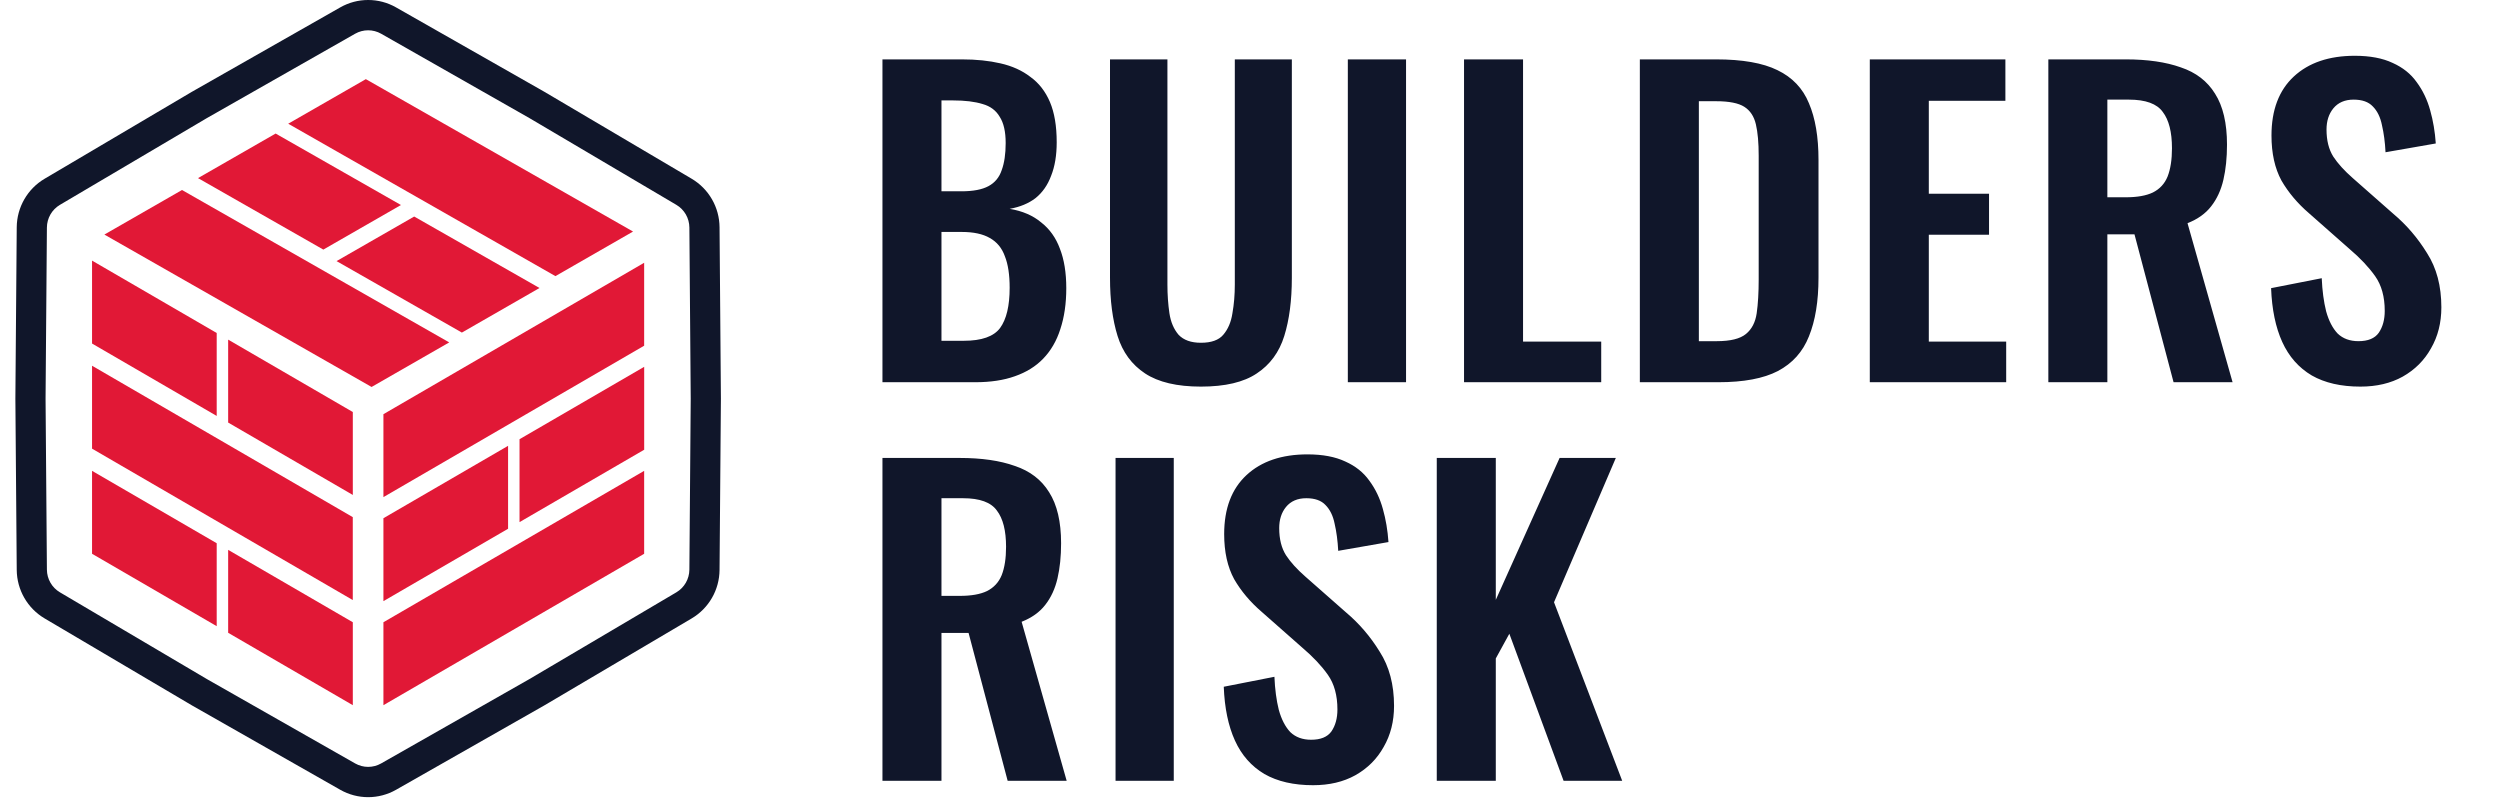 <svg xmlns="http://www.w3.org/2000/svg" width="160" height="52" viewBox="0 0 160 52" fill="none"><path d="M41.226 16.817L24.539 26.508V31.815L41.226 22.125V16.817Z" fill="#E11836"></path><path d="M32.517 28.533L24.539 33.166V38.473L32.517 33.84V28.533Z" fill="#E11836"></path><path d="M41.228 23.476L33.25 28.109V33.416L41.228 28.783V23.476Z" fill="#E11836"></path><path d="M41.226 30.134L24.539 39.824V45.132L41.226 35.442V30.134Z" fill="#E11836"></path><path d="M14.602 21.736L22.58 26.369V31.677L14.602 27.044V21.736Z" fill="#E11836"></path><path d="M5.891 16.679L13.869 21.312V26.62L5.891 21.987V16.679Z" fill="#E11836"></path><path d="M5.891 23.407L22.578 33.097V38.404L5.891 28.714V23.407Z" fill="#E11836"></path><path d="M14.602 35.191L22.58 39.824V45.132L14.602 40.499V35.191Z" fill="#E11836"></path><path d="M5.891 30.134L13.869 34.767V40.075L5.891 35.442V30.134Z" fill="#E11836"></path><path d="M40.515 14.819L23.414 5.065L18.445 7.918L35.547 17.672L40.515 14.819Z" fill="#E11836"></path><path d="M25.661 13.121L17.64 8.547L12.672 11.399L20.693 15.974L25.661 13.121Z" fill="#E11836"></path><path d="M34.528 18.432L26.508 13.858L21.539 16.71L29.56 21.285L34.528 18.432Z" fill="#E11836"></path><path d="M28.75 21.914L11.648 12.16L6.68 15.012L23.781 24.766L28.75 21.914Z" fill="#E11836"></path><path fill-rule="evenodd" clip-rule="evenodd" d="M33.884 7.559L24.394 2.159C23.877 1.865 23.245 1.865 22.728 2.159L13.238 7.559L3.836 13.11C3.323 13.412 3.007 13.962 3.002 14.559L2.916 25.509L3.002 36.46C3.007 37.056 3.323 37.607 3.836 37.909L13.238 43.459L22.728 48.859C23.245 49.154 23.877 49.154 24.394 48.859L33.884 43.46L43.287 37.909C43.799 37.607 44.115 37.056 44.12 36.46L44.206 25.509L44.12 14.559C44.115 13.962 43.799 13.412 43.287 13.11L33.884 7.559ZM34.849 5.88L25.347 0.473C24.239 -0.158 22.883 -0.158 21.776 0.473L12.273 5.88L2.857 11.439C1.759 12.086 1.081 13.265 1.071 14.543L0.984 25.509L1.071 36.475C1.081 37.754 1.759 38.932 2.857 39.58L12.273 45.139L21.776 50.546C22.883 51.176 24.239 51.176 25.347 50.546L34.849 45.139L44.266 39.58C45.363 38.932 46.041 37.754 46.051 36.475L46.138 25.509L46.051 14.543C46.041 13.265 45.363 12.086 44.266 11.439L34.849 5.88Z" fill="#10162A"></path><path d="M56.477 24.462V3.8H61.555C62.474 3.8 63.299 3.885 64.031 4.055C64.78 4.225 65.418 4.514 65.945 4.922C66.49 5.313 66.906 5.849 67.196 6.529C67.485 7.21 67.629 8.068 67.629 9.106C67.629 9.939 67.51 10.653 67.272 11.249C67.051 11.844 66.719 12.32 66.277 12.677C65.834 13.017 65.281 13.247 64.618 13.366C65.435 13.502 66.107 13.791 66.634 14.233C67.179 14.658 67.578 15.22 67.834 15.917C68.106 16.614 68.242 17.456 68.242 18.442C68.242 19.429 68.114 20.305 67.859 21.07C67.621 21.818 67.255 22.447 66.762 22.957C66.285 23.451 65.681 23.825 64.95 24.08C64.235 24.335 63.393 24.462 62.423 24.462H56.477ZM60.254 21.81H61.683C62.823 21.81 63.597 21.538 64.005 20.993C64.414 20.432 64.618 19.573 64.618 18.417C64.618 17.584 64.516 16.912 64.312 16.402C64.124 15.874 63.801 15.483 63.342 15.228C62.899 14.973 62.304 14.845 61.555 14.845H60.254V21.81ZM60.254 12.243H61.53C62.279 12.243 62.857 12.133 63.265 11.912C63.674 11.691 63.954 11.351 64.108 10.892C64.278 10.432 64.363 9.854 64.363 9.157C64.363 8.426 64.235 7.864 63.98 7.473C63.742 7.065 63.376 6.793 62.883 6.657C62.389 6.504 61.76 6.427 60.994 6.427H60.254V12.243ZM76.859 24.743C75.328 24.743 74.137 24.462 73.286 23.901C72.435 23.34 71.848 22.541 71.525 21.503C71.202 20.466 71.04 19.225 71.04 17.779V3.8H74.715V18.213C74.715 18.859 74.758 19.471 74.843 20.049C74.928 20.611 75.124 21.07 75.43 21.427C75.753 21.767 76.23 21.937 76.859 21.937C77.523 21.937 77.999 21.767 78.288 21.427C78.594 21.07 78.79 20.611 78.875 20.049C78.977 19.471 79.028 18.859 79.028 18.213V3.8H82.678V17.779C82.678 19.225 82.516 20.466 82.193 21.503C81.87 22.541 81.283 23.34 80.432 23.901C79.598 24.462 78.407 24.743 76.859 24.743ZM86.261 24.462V3.8H89.987V24.462H86.261ZM93.698 24.462V3.8H97.475V21.861H102.478V24.462H93.698ZM104.95 24.462V3.8H109.825C111.509 3.8 112.82 4.029 113.755 4.489C114.708 4.948 115.381 5.654 115.771 6.606C116.18 7.558 116.384 8.766 116.384 10.228V17.779C116.384 19.276 116.18 20.526 115.771 21.529C115.381 22.515 114.717 23.255 113.781 23.748C112.862 24.224 111.595 24.462 109.978 24.462H104.95ZM108.727 21.835H109.876C110.744 21.835 111.365 21.682 111.739 21.376C112.114 21.07 112.344 20.628 112.428 20.049C112.513 19.454 112.556 18.732 112.556 17.881V9.973C112.556 9.14 112.497 8.468 112.377 7.958C112.258 7.448 112.012 7.074 111.637 6.836C111.263 6.597 110.659 6.478 109.825 6.478H108.727V21.835ZM119.667 24.462V3.8H128.345V6.453H123.444V12.397H127.298V15.024H123.444V21.861H128.396V24.462H119.667ZM131.094 24.462V3.8H136.045C137.44 3.8 138.614 3.97 139.567 4.31C140.537 4.633 141.268 5.194 141.762 5.994C142.272 6.793 142.528 7.881 142.528 9.259C142.528 10.092 142.451 10.841 142.298 11.504C142.145 12.167 141.881 12.737 141.507 13.213C141.149 13.672 140.648 14.029 140.001 14.284L142.885 24.462H139.108L136.607 14.998H134.871V24.462H131.094ZM134.871 12.626H136.045C136.776 12.626 137.356 12.524 137.781 12.32C138.223 12.099 138.537 11.759 138.725 11.3C138.912 10.823 139.006 10.22 139.006 9.489C139.006 8.451 138.81 7.677 138.419 7.167C138.045 6.64 137.321 6.376 136.249 6.376H134.871V12.626ZM151.067 24.743C149.825 24.743 148.787 24.505 147.953 24.029C147.12 23.536 146.49 22.821 146.064 21.886C145.639 20.951 145.401 19.803 145.35 18.442L148.591 17.805C148.625 18.604 148.719 19.31 148.872 19.922C149.042 20.534 149.289 21.01 149.612 21.35C149.952 21.674 150.395 21.835 150.939 21.835C151.551 21.835 151.985 21.657 152.24 21.299C152.496 20.925 152.623 20.458 152.623 19.896C152.623 18.995 152.419 18.255 152.011 17.677C151.602 17.099 151.059 16.521 150.377 15.942L147.774 13.646C147.043 13.017 146.456 12.32 146.013 11.555C145.588 10.773 145.375 9.812 145.375 8.672C145.375 7.04 145.852 5.781 146.804 4.897C147.758 4.012 149.059 3.57 150.709 3.57C151.679 3.57 152.488 3.723 153.134 4.029C153.781 4.319 154.291 4.727 154.665 5.254C155.057 5.781 155.346 6.385 155.533 7.065C155.72 7.728 155.839 8.434 155.89 9.182L152.674 9.744C152.641 9.097 152.564 8.519 152.445 8.009C152.343 7.499 152.147 7.099 151.858 6.81C151.586 6.521 151.177 6.376 150.633 6.376C150.071 6.376 149.637 6.563 149.331 6.938C149.042 7.295 148.897 7.745 148.897 8.29C148.897 8.987 149.042 9.565 149.331 10.024C149.621 10.466 150.038 10.926 150.582 11.402L153.159 13.672C154.01 14.386 154.734 15.228 155.329 16.198C155.941 17.15 156.247 18.306 156.247 19.667C156.247 20.653 156.027 21.529 155.584 22.294C155.159 23.059 154.555 23.663 153.772 24.105C153.006 24.53 152.105 24.743 151.067 24.743ZM56.477 49.972V29.309H61.428C62.823 29.309 63.997 29.479 64.95 29.82C65.919 30.143 66.651 30.704 67.144 31.503C67.655 32.303 67.91 33.391 67.91 34.768C67.91 35.602 67.834 36.35 67.68 37.013C67.527 37.676 67.264 38.246 66.889 38.722C66.532 39.181 66.03 39.539 65.384 39.794L68.267 49.972H64.49L61.989 40.508H60.254V49.972H56.477ZM60.254 38.136H61.428C62.159 38.136 62.738 38.034 63.163 37.83C63.606 37.608 63.92 37.268 64.108 36.809C64.295 36.333 64.388 35.729 64.388 34.998C64.388 33.961 64.193 33.187 63.801 32.677C63.427 32.149 62.704 31.886 61.632 31.886H60.254V38.136ZM71.395 49.972V29.309H75.121V49.972H71.395ZM84.038 50.253C82.796 50.253 81.758 50.014 80.925 49.538C80.091 49.045 79.461 48.331 79.036 47.395C78.611 46.46 78.372 45.312 78.321 43.952L81.563 43.314C81.597 44.113 81.69 44.819 81.843 45.431C82.013 46.044 82.26 46.52 82.584 46.86C82.924 47.183 83.366 47.344 83.911 47.344C84.523 47.344 84.957 47.166 85.212 46.809C85.467 46.435 85.595 45.967 85.595 45.406C85.595 44.504 85.391 43.765 84.983 43.187C84.574 42.608 84.03 42.03 83.349 41.452L80.746 39.156C80.014 38.527 79.427 37.83 78.985 37.064C78.559 36.282 78.347 35.321 78.347 34.182C78.347 32.549 78.823 31.291 79.776 30.406C80.729 29.522 82.03 29.08 83.681 29.08C84.651 29.08 85.459 29.233 86.105 29.539C86.752 29.828 87.262 30.236 87.637 30.763C88.028 31.291 88.317 31.894 88.504 32.575C88.692 33.238 88.811 33.944 88.862 34.692L85.646 35.253C85.612 34.607 85.535 34.029 85.416 33.518C85.314 33.008 85.118 32.609 84.829 32.319C84.557 32.03 84.149 31.886 83.604 31.886C83.043 31.886 82.609 32.073 82.303 32.447C82.013 32.804 81.869 33.255 81.869 33.799C81.869 34.496 82.013 35.075 82.303 35.534C82.592 35.976 83.009 36.435 83.553 36.911L86.131 39.181C86.982 39.896 87.705 40.738 88.3 41.707C88.913 42.659 89.219 43.816 89.219 45.176C89.219 46.163 88.998 47.038 88.555 47.804C88.13 48.569 87.526 49.173 86.743 49.615C85.978 50.04 85.076 50.253 84.038 50.253ZM91.953 49.972V29.309H95.731V38.391L99.814 29.309H103.413L99.457 38.544L103.821 49.972H100.07L96.598 40.559L95.731 42.141V49.972H91.953Z" fill="#10162A"></path></svg>